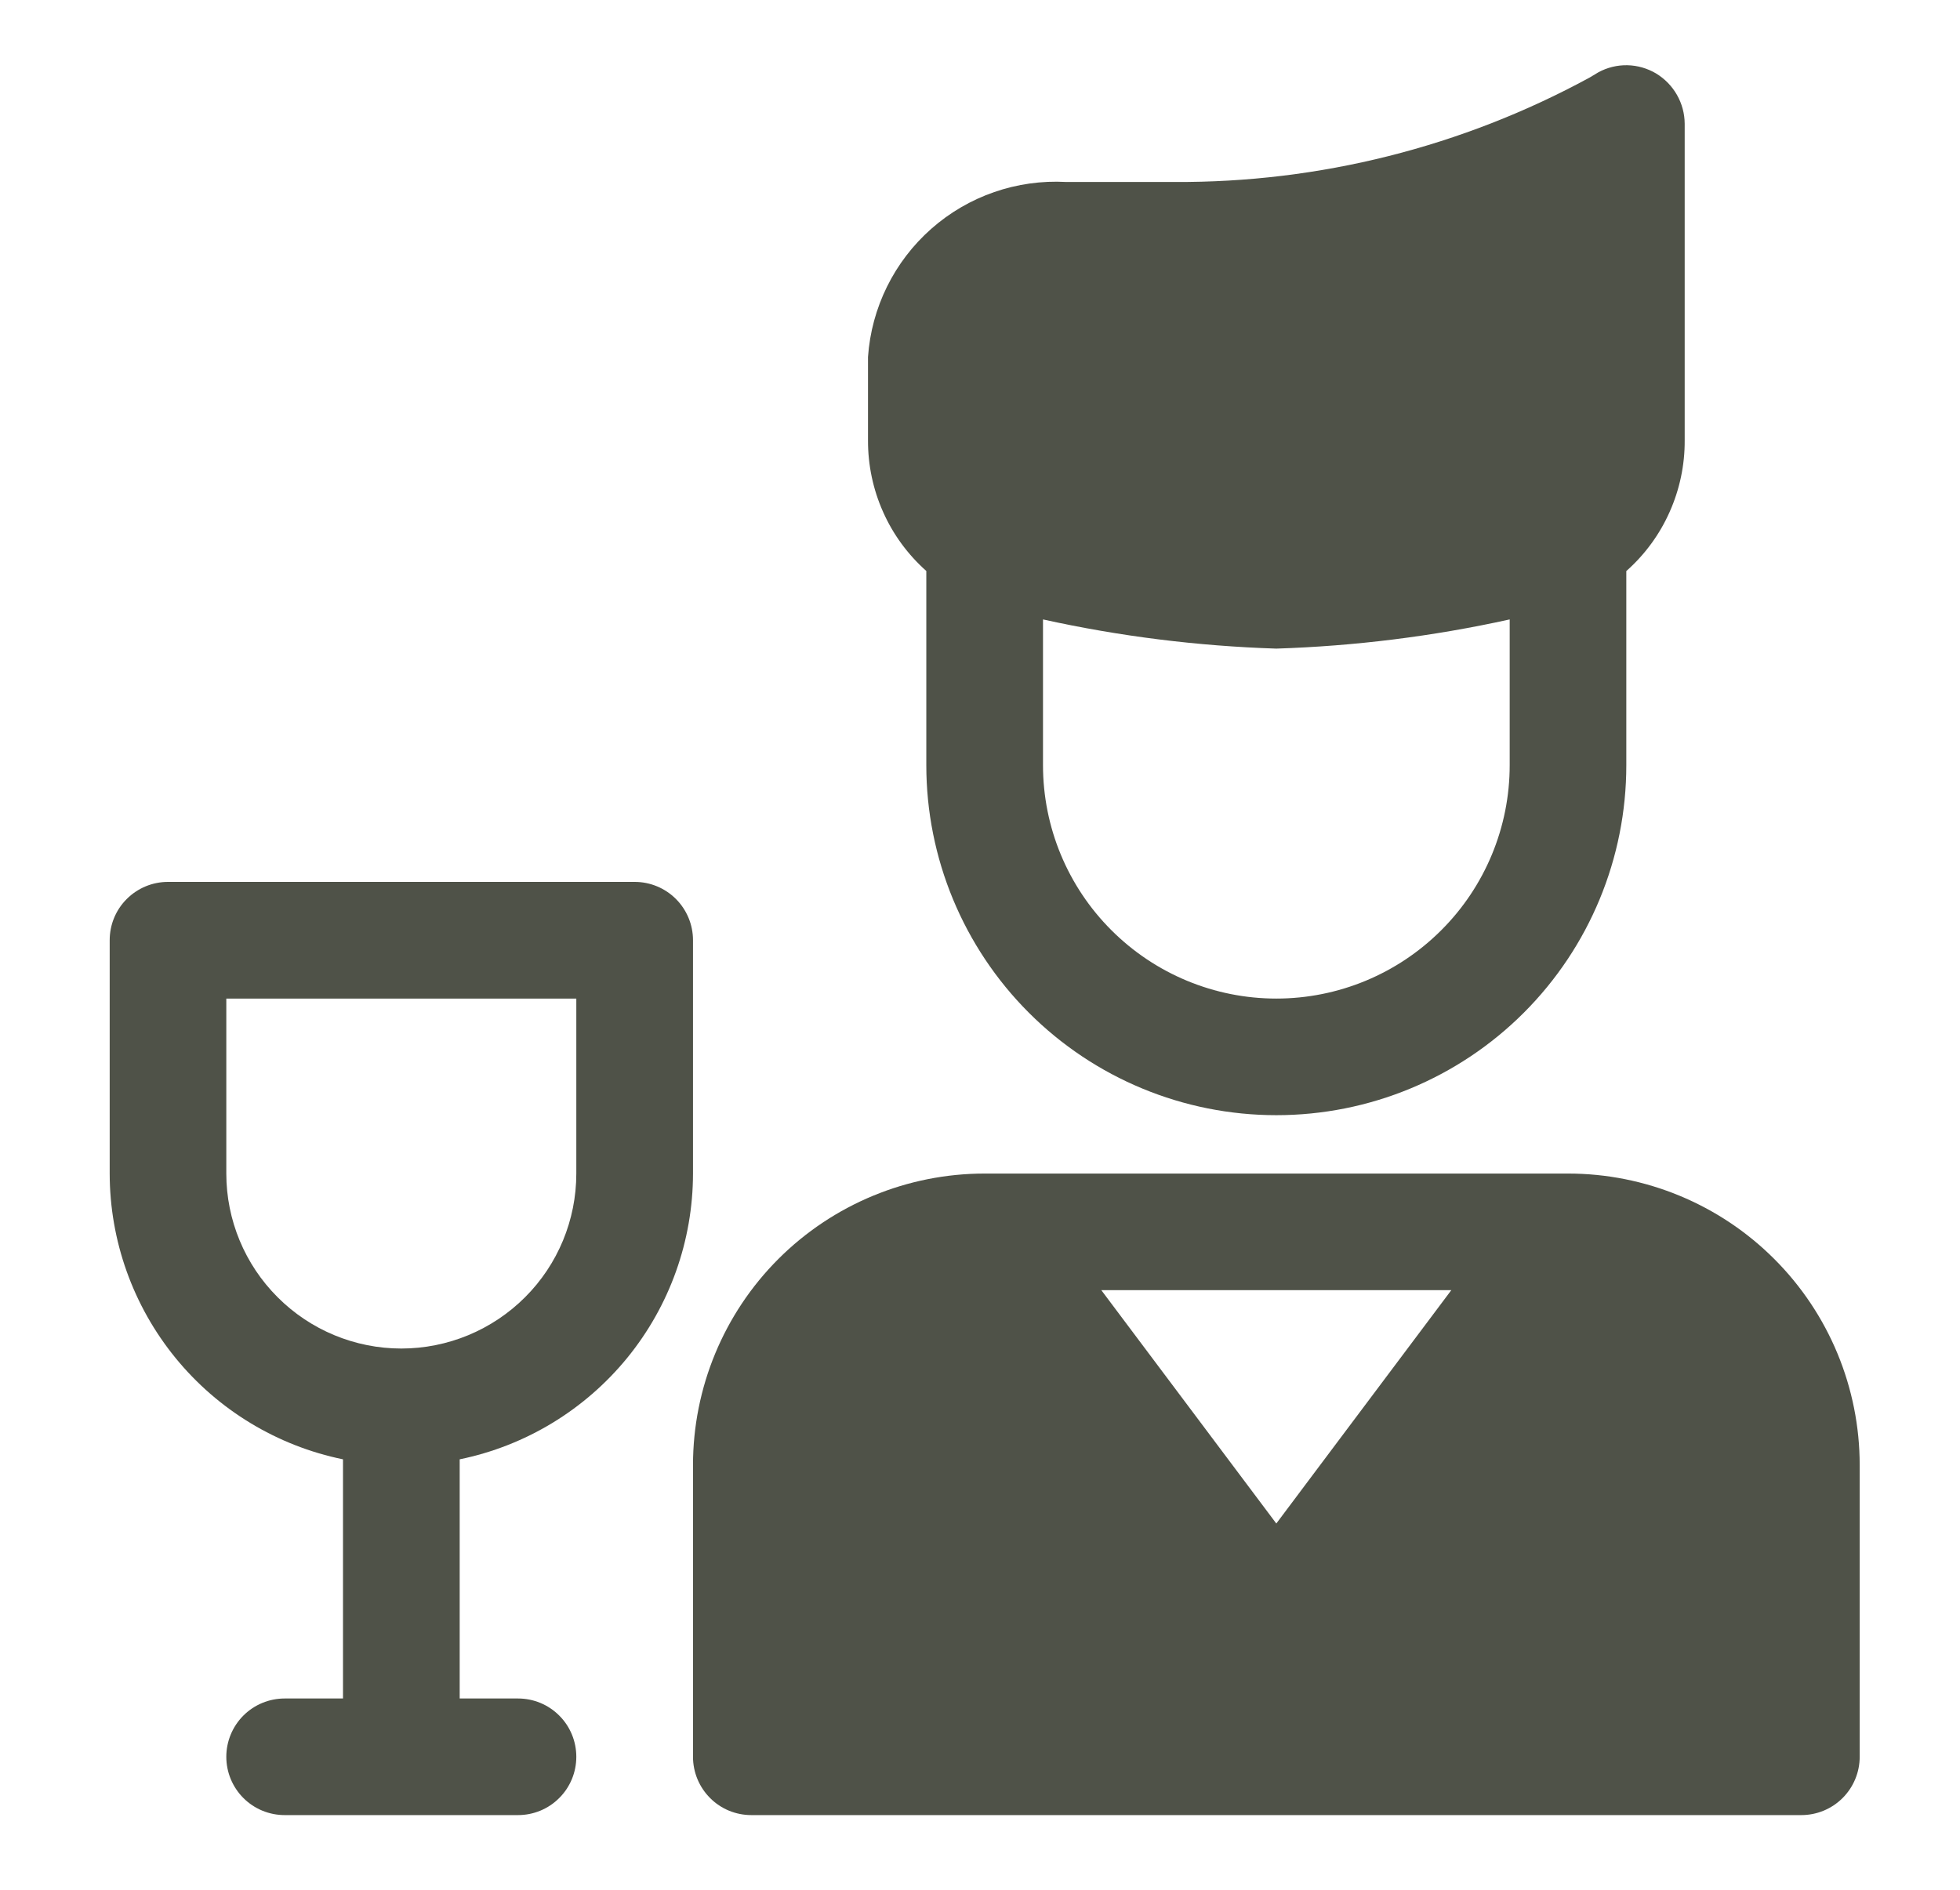 <svg width="28" height="27" viewBox="0 0 28 27" fill="none" xmlns="http://www.w3.org/2000/svg">
<g clip-path="url(#clip0_59_4479)">
<path d="M13.233 10.933C13.233 12.259 13.76 13.531 14.698 14.469C15.636 15.407 16.907 15.933 18.233 15.933C19.56 15.933 20.831 15.407 21.769 14.469C22.707 13.531 23.233 12.259 23.233 10.933V8.159C23.497 7.925 23.708 7.638 23.851 7.316C23.995 6.994 24.069 6.645 24.067 6.293V1.767C24.066 1.622 24.028 1.481 23.956 1.355C23.885 1.23 23.782 1.125 23.659 1.05C23.534 0.976 23.393 0.935 23.248 0.932C23.104 0.929 22.961 0.964 22.834 1.033L22.709 1.108C20.888 2.099 18.847 2.612 16.775 2.6H15.233C14.527 2.561 13.834 2.801 13.304 3.269C12.774 3.737 12.449 4.395 12.4 5.1V6.292C12.399 6.644 12.472 6.993 12.616 7.315C12.759 7.637 12.97 7.924 13.233 8.158V10.933ZM14.9 8.85C15.996 9.092 17.112 9.231 18.233 9.267C19.355 9.231 20.471 9.092 21.567 8.85V10.933C21.567 11.817 21.216 12.665 20.59 13.29C19.965 13.915 19.118 14.267 18.233 14.267C17.349 14.267 16.502 13.915 15.877 13.29C15.251 12.665 14.9 11.817 14.9 10.933V8.85Z" fill="#4F5248"/>
<path d="M22.4 16.767H14.067C12.962 16.767 11.902 17.206 11.12 17.987C10.339 18.768 9.9 19.828 9.9 20.933V25.1C9.9 25.321 9.988 25.533 10.144 25.689C10.3 25.846 10.512 25.933 10.733 25.933H25.733C25.954 25.933 26.166 25.846 26.323 25.689C26.479 25.533 26.567 25.321 26.567 25.1V20.933C26.567 19.828 26.128 18.768 25.346 17.987C24.565 17.206 23.505 16.767 22.4 16.767ZM18.233 21.767L15.733 18.433H20.733L18.233 21.767Z" fill="#4F5248"/>
<path d="M9.9 16.767V13.433C9.9 13.212 9.812 13 9.656 12.844C9.5 12.688 9.288 12.6 9.067 12.6H2.4C2.179 12.6 1.967 12.688 1.811 12.844C1.654 13 1.567 13.212 1.567 13.433V16.767C1.568 17.727 1.9 18.657 2.507 19.401C3.114 20.145 3.959 20.657 4.9 20.85V24.267H4.067C3.846 24.267 3.634 24.354 3.477 24.511C3.321 24.667 3.233 24.879 3.233 25.1C3.233 25.321 3.321 25.533 3.477 25.689C3.634 25.846 3.846 25.933 4.067 25.933H7.4C7.621 25.933 7.833 25.846 7.989 25.689C8.146 25.533 8.233 25.321 8.233 25.1C8.233 24.879 8.146 24.667 7.989 24.511C7.833 24.354 7.621 24.267 7.4 24.267H6.567V20.85C7.507 20.657 8.352 20.145 8.96 19.401C9.567 18.657 9.899 17.727 9.9 16.767ZM5.733 19.267C5.07 19.267 4.434 19.003 3.966 18.534C3.497 18.066 3.233 17.43 3.233 16.767V14.267H8.233V16.767C8.233 17.43 7.97 18.066 7.501 18.534C7.032 19.003 6.396 19.267 5.733 19.267Z" fill="#4F5248"/>
</g>
<defs>
<clipPath id="clip0_59_4479">
<rect width="26.667" height="26.667" fill="white" transform="translate(0.733 0.1)"/>
</clipPath>
</defs>
</svg>
